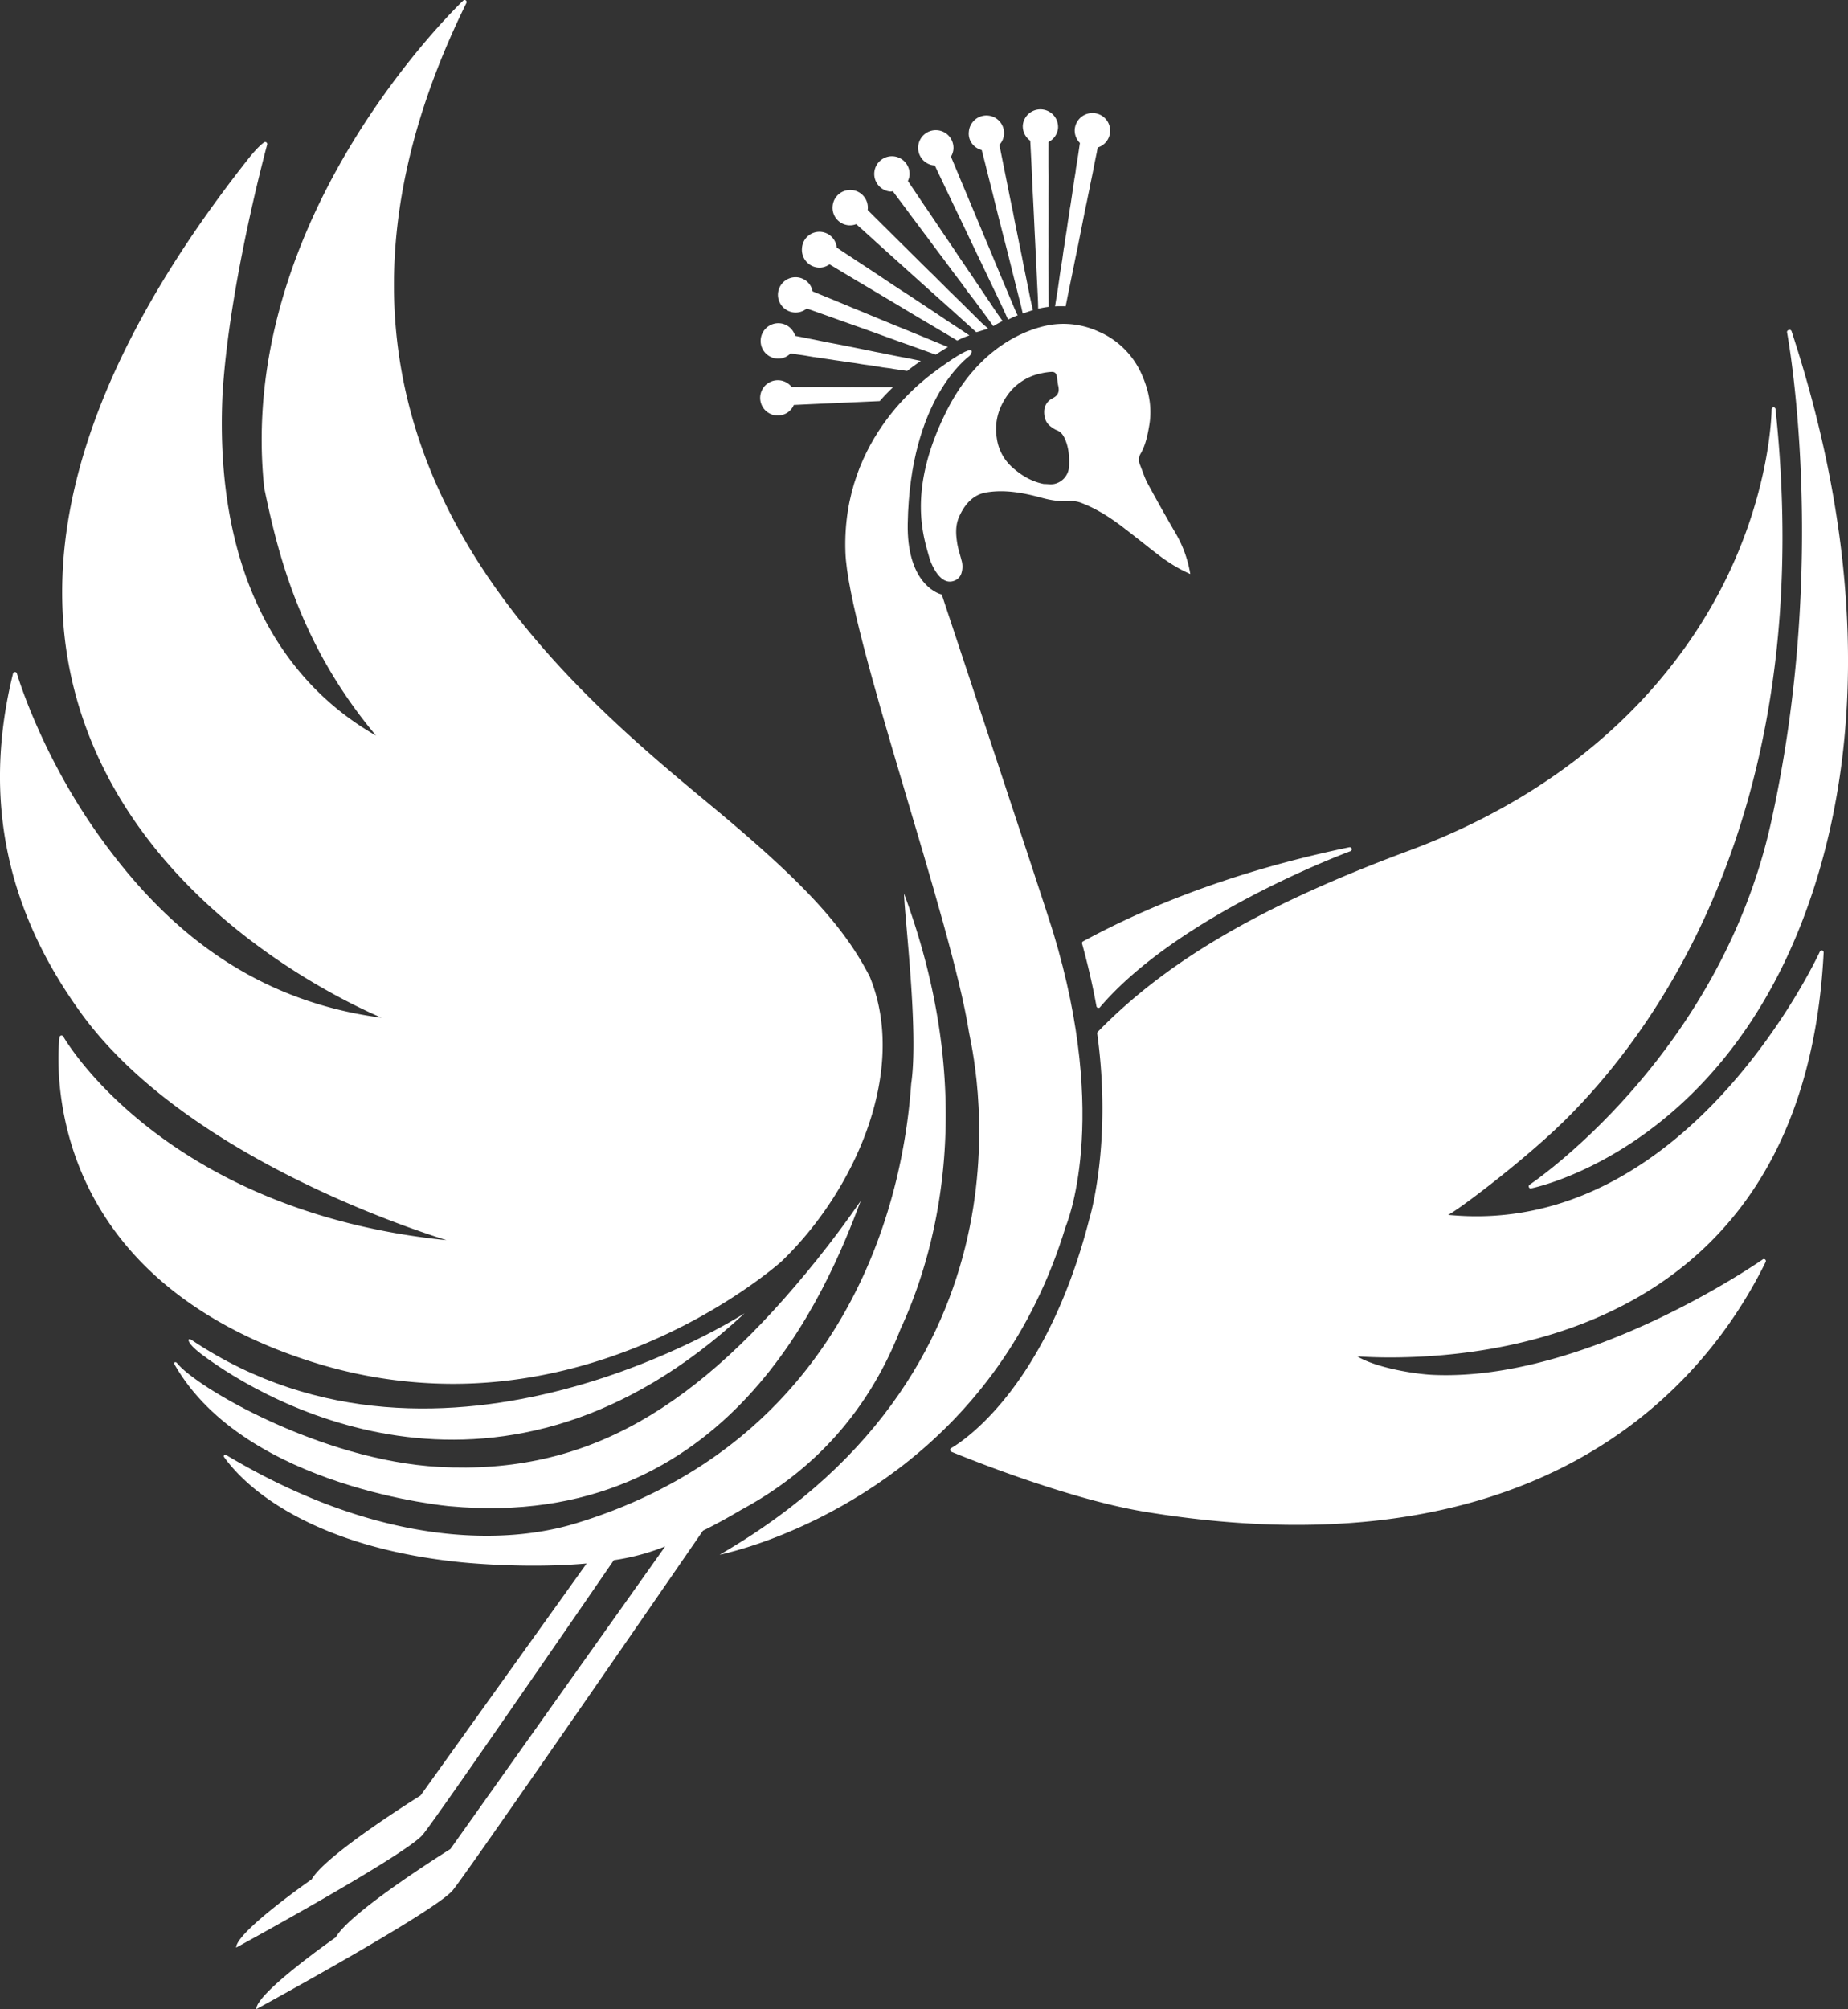 <svg xmlns="http://www.w3.org/2000/svg" fill="#FFF" viewBox="0 0 38.999 42.388"><rect x="0" y="0" width="38.999" height="42.388" fill="#333333" stroke="none"/><path d="M4.059 28.28c-.106-.084-.158.024.185.284 1.399 1.06 6.361 3.895 11.468-.857.001-.001-6.349 4.11-11.653.573"/><path d="M19.003 28.042c.853-1.843 1.601-5.079.075-9.19.011.503.313 2.922.151 4.014-.247 3.499-2.039 7.739-7.078 9.273-1.464.447-4.071.519-7.341-1.42-.084-.05-.096.001-.086.014.602.845 2.136 1.936 4.997 2.225.444.045 1.567.124 2.659.027L8.875 37.88s-2.003 1.245-2.297 1.768c0 0-1.598 1.113-1.594 1.441 0 0 3.585-1.955 3.939-2.384.282-.343 2.965-4.24 4.031-5.79a4.698 4.698 0 001.084-.29l-4.533 6.384s-2.109 1.313-2.418 1.862c0 0-1.682 1.173-1.679 1.517 0 0 3.776-2.057 4.147-2.509.271-.328 3.589-5.131 5.28-7.586.264-.129.528-.275.812-.443 1.572-.847 2.7-2.127 3.356-3.808"/><path d="M9.49 31.777c5.906.547 7.966-4.562 8.674-6.441-.297.43-.597.831-.903 1.213l.001.001h-.001c-2.534 3.161-4.869 4.57-8 4.397-2.476-.137-5.124-1.674-5.532-2.197-.015-.019-.082-.024-.036.054 1.503 2.601 5.797 2.973 5.797 2.973"/><path d="M19.874 12.542c-.137-.029-.74-.292-.718-1.495.047-2.641 1.265-3.503 1.309-3.543.033-.028.226-.365-.633.258-.249.18-2.077 1.428-1.991 3.889.06 1.726 2.234 7.73 2.609 10.132.049.318 1.743 6.958-5.264 11.018 0 0 .241-.049.634-.174 1.502-.482 5.266-2.124 6.67-6.75 0 0 .953-2.209-.268-6.221-.192-.625-2.348-7.114-2.348-7.114"/><path d="M22.123 6.862c-.463.089-1.453.449-2.132 1.78-.876 1.723-.486 2.726-.371 3.151 0 0 .181.562.497.466a.25.25 0 00.177-.182.467.467 0 00-.005-.264c-.009-.038-.02-.074-.031-.113-.021-.075-.043-.153-.057-.234-.029-.184-.045-.379.044-.574.209-.459.502-.493.616-.51.214-.03.443-.022.701.023.164.029.324.07.443.103.197.053.388.076.572.064a.585.585 0 01.251.041c.282.11.559.272.875.514.141.108.28.218.42.327.092.074.185.147.279.219.245.191.48.334.717.437a2.498 2.498 0 00-.314-.868 39.363 39.363 0 01-.58-1.032c-.051-.093-.088-.195-.124-.292l-.048-.125a.251.251 0 01.023-.23c.1-.177.141-.378.177-.587.06-.347.009-.702-.161-1.082a1.75 1.75 0 00-.856-.876l-.036-.015a1.775 1.775 0 00-1.077-.141m.121 3.349c-.071.013-.146-.001-.22-.001-.25-.05-.46-.174-.647-.338a1.006 1.006 0 01-.342-.633 1.154 1.154 0 01.074-.63c.037-.088.082-.168.132-.243a1.143 1.143 0 01.715-.485 1.239 1.239 0 01.231-.035c.055-.003.087.014.104.057.005.01.009.022.012.036.012.066.014.135.029.199.029.124 0 .207-.124.267a.313.313 0 00-.172.267c-.005.131.032.258.153.338.034.024.07.05.109.065.095.036.143.108.18.196.08.185.091.38.082.577a.397.397 0 01-.316.363M37.375 17.35c-1.098 4.951-5.055 7.618-5.094 7.643-.017.012-.024.034-.017.052a.043.043 0 00.039.028c.003 0 4.034-.776 5.871-6.022 1.208-3.449 1.093-7.616-.364-12.057-.007-.022-.02-.043-.067-.03a.042.042 0 00-.03.05c.007.047.895 4.774-.338 10.336M23.166 21.262a.04.04 0 01.009.003c.015 0 .026-.003.033-.009 1.669-1.964 5.266-3.288 5.293-3.299a.044.044 0 00.024-.053.044.044 0 00-.05-.029c-2.105.436-3.996 1.103-5.619 1.986a.04.04 0 00-.02.049c.121.439.224.883.303 1.319a.042.042 0 00.027.033"/><path d="M38.485 20.096a.042.042 0 00-.031-.043.042.042 0 00-.048.022c-.028.057-2.791 6.058-7.847 5.555.17-.068 1.632-1.164 2.5-2.029 2.246-2.236 5.259-6.962 4.411-14.968-.003-.023-.018-.039-.044-.038a.042.042 0 00-.039.043c0 .016-.009 1.621-.952 3.555-.871 1.786-2.764 4.294-6.718 5.76-2.984 1.109-5.049 2.272-6.551 3.817a.043.043 0 00-.011.036c.318 2.298-.156 3.881-.163 3.897-.974 3.812-2.912 4.842-2.923 4.85a.047.047 0 00-.018.039.052.052 0 00.026.036c.024.01 2.355.981 4.077 1.265 1.116.184 2.194.278 3.203.278 6.249 0 8.887-3.475 9.904-5.547a.043.043 0 00-.009-.051.042.042 0 00-.051-.004c-.034.024-3.704 2.583-6.961 2.437-.381-.017-1.19-.146-1.597-.39.22.014.45.022.688.022 2.567 0 8.759-.788 9.154-8.542M15.027 17.013C11.669 14.228 5.418 9.044 9.843.062A.044.044 0 009.83.008a.041.041 0 00-.054.004c-.022.02-2.152 2.041-3.383 5.052-.722 1.769-.998 3.529-.817 5.231.314 1.524.805 3.37 2.359 5.224-2.045-1.168-3.408-3.505-3.24-7.186.138-2.328.935-5.253.943-5.282a.043.043 0 00-.017-.047.044.044 0 00-.05.001c-.122.087-.279.28-.309.318-3.358 4.241-4.584 8.084-3.643 11.42 1.176 4.174 5.277 6.228 6.43 6.728-3.046-.401-4.82-2.254-5.938-3.809C.858 15.919.362 14.226.357 14.209a.043.043 0 00-.041-.031.043.043 0 00-.041.032c-.664 2.69-.104 5.045 1.44 7.17 2.356 3.24 7.753 4.784 7.701 4.784h-.001c-5.959-.614-8.056-4.253-8.079-4.296a.044.044 0 00-.045-.022.044.044 0 00-.035.037c-.002.012-.165 1.266.415 2.73.972 2.448 3.237 3.599 4.966 4.135a9.85 9.85 0 002.922.447c4.044 0 6.903-2.555 6.932-2.582 1.544-1.48 2.68-4.017 1.864-6.007-.548-1.069-1.419-2.008-3.328-3.593M17.264 5.645c.09.008.172-.02.242-.068l.463.278c.161.097.321.191.483.287l.548.327c.128.078.258.155.387.232l.593.351.221.134a1.64 1.64 0 01.257-.109 23.431 23.431 0 00-.232-.155l-.205-.134-.21-.141-.204-.136a45.85 45.85 0 01-.398-.264 22.544 22.544 0 01-.377-.246c-.122-.08-.244-.164-.366-.244l-.151-.1-.388-.255-.269-.178a.368.368 0 00-.734.017.375.375 0 00.34.404M16.393 7.565a.365.365 0 00.29-.109c.068.011.136.022.205.031.093.012.186.03.279.045a.388.388 0 01.058.009c.054.005.107.012.16.022.023.006.047.007.07.011l.128.019.019.004c.08.011.161.022.242.035.103.017.205.027.306.046.07.012.141.02.211.03.094.014.187.029.28.045l.064.008c.051.007.099.011.147.023l.012.001.28.041c.091-.071.186-.14.288-.212-.086-.016-.168-.035-.253-.052-.099-.019-.2-.037-.299-.057-.093-.018-.186-.038-.278-.057-.059-.011-.118-.021-.177-.034a71.07 71.07 0 00-.532-.108l-.145-.029-.286-.054-.276-.057-.298-.059-.108-.021a.37.37 0 00-.322-.265.373.373 0 10-.065.744M21.742 2.969l.028.55.018.42a93.266 93.266 0 01.046.935l.011.218.013.271c.005.075.008.151.011.226l.021.445.01.199c.004.093.008.187.009.281.073-.018.148-.032.222-.04l-.001-.165-.001-.238v-.213l-.001-.174v-.291c-.001-.068 0-.137.001-.205l-.001-.226v-.148l.001-.207v-.22l-.001-.18.001-.206.001-.277-.003-.208v-.033-.269l.001-.207v-.012a.365.365 0 00.2-.291.373.373 0 00-.743-.065.373.373 0 00.157.33M21.458 6.618c-.02-.041-.038-.086-.057-.129l-.133-.316c-.05-.121-.103-.242-.153-.364-.007-.013-.012-.028-.017-.041-.053-.126-.105-.25-.155-.374-.07-.169-.143-.337-.213-.507-.074-.179-.149-.36-.226-.541a62.557 62.557 0 00-.192-.457l-.221-.53c-.007-.018-.016-.035-.024-.051a.381.381 0 00.053-.155.373.373 0 10-.405.338l.012-.001.061.13c.109.226.217.455.325.682.089.186.179.371.267.557.098.206.195.412.295.618l.261.547c.089.186.179.372.265.559l.072.16c.067-.032.134-.064.205-.091a.233.233 0 01-.02-.034M20.742 6.163l-.251-.374-.251-.368-.103-.155a42.157 42.157 0 00-.235-.347l-.224-.333c-.073-.111-.15-.22-.224-.329a38.854 38.854 0 00-.224-.334c-.023-.036-.047-.069-.07-.103.014-.037.03-.076.034-.118a.373.373 0 10-.405.339c.019.001.036-.005.055-.006l.018.027c.053.071.105.142.159.212a53.783 53.783 0 01.204.275l.139.185.154.207.021.026.184.249.143.19c.051.066.1.135.151.202l.099.135.153.201.136.187.02.027.149.194.142.192c.041.057.084.113.126.17l.117.163.003.004a4.11 4.11 0 01.196-.109 8.417 8.417 0 01-.175-.25c-.079-.12-.16-.239-.241-.359M22.496 6.426c.02-.095.038-.19.057-.286l.057-.277.057-.28c.019-.098.04-.197.061-.296l.028-.138.067-.336.055-.278c.018-.095.039-.19.059-.285.019-.095.038-.19.059-.285.005-.036.012-.07.02-.107.021-.101.043-.203.062-.303.016-.09.036-.182.054-.272.013-.057.023-.114.034-.171a.372.372 0 00-.079-.726.375.375 0 00-.406.339.368.368 0 00.109.291l-.035.238c-.015.1-.032.199-.048.299a.674.674 0 00-.007.063l-.021.128a.03.03 0 01-.003.013l-.043.287a3.2 3.2 0 01-.019.129 4.72 4.72 0 01-.036.229l-.025.173c-.017.095-.029.191-.043.286l-.016.101c-.003.014-.007.03-.008.045a5.888 5.888 0 01-.027.185c-.019.103-.029.204-.045.306l-.049.307-.001.012-.041.288-.047.287a.297.297 0 01-.007.043l-.005.028c.074-.004.151-.004.226-.001l.006-.036M20.718 3.166l.08.314c.003.017.009.033.012.05l.131.52.132.532.17.663.013.049.134.538.161.639.032.144c.071-.024.139-.049.215-.072a9.758 9.758 0 01-.076-.348c-.036-.177-.071-.355-.108-.532-.024-.122-.047-.245-.073-.368l-.088-.435c-.025-.123-.05-.245-.072-.367-.03-.146-.061-.291-.09-.437l-.073-.366-.088-.437-.04-.197a.363.363 0 00.097-.21.372.372 0 10-.741-.066c-.021.183.1.341.272.386M16.758 6.592a.368.368 0 00.267-.083c.237.083.475.168.713.253.212.076.426.15.638.227l.619.224.176.062.576.207a11.351 11.351 0 01.257-.161l-.161-.066c-.196-.08-.39-.161-.586-.24-.144-.061-.291-.118-.436-.178l-.562-.232c-.078-.034-.159-.065-.238-.098-.187-.078-.373-.156-.561-.232l-.311-.128a.367.367 0 00-.326-.297.373.373 0 00-.405.338.375.375 0 00.34.404M18.847 8.169h-.125l-.272-.001-.187.001c-.087-.001-.176 0-.264-.002a5.891 5.891 0 01-.188 0c-.09.001-.181 0-.271-.001l-.213-.002c-.074-.001-.151 0-.225.001l-.162.001-.174-.003-.059.002a.372.372 0 10-.324.6.368.368 0 00.369-.221l.383-.018.49-.022.496-.022.444-.02c.093-.105.187-.203.282-.293M17.908 4.753a.361.361 0 00.161-.024l.163.145.364.33.839.755.37.332.241.215.555.501c.007.007.254-.082.254-.067 0-.01-.093-.085-.141-.13l-.425-.422c-.104-.102-.207-.201-.309-.303l-.297-.296c-.109-.104-.216-.211-.322-.316l-.247-.245c-.078-.078-.157-.154-.234-.232l-.178-.177a1.203 1.203 0 00-.051-.05l-.341-.339c0-.006.003-.011.003-.017a.372.372 0 10-.742-.066.371.371 0 00.337.406"/></svg>